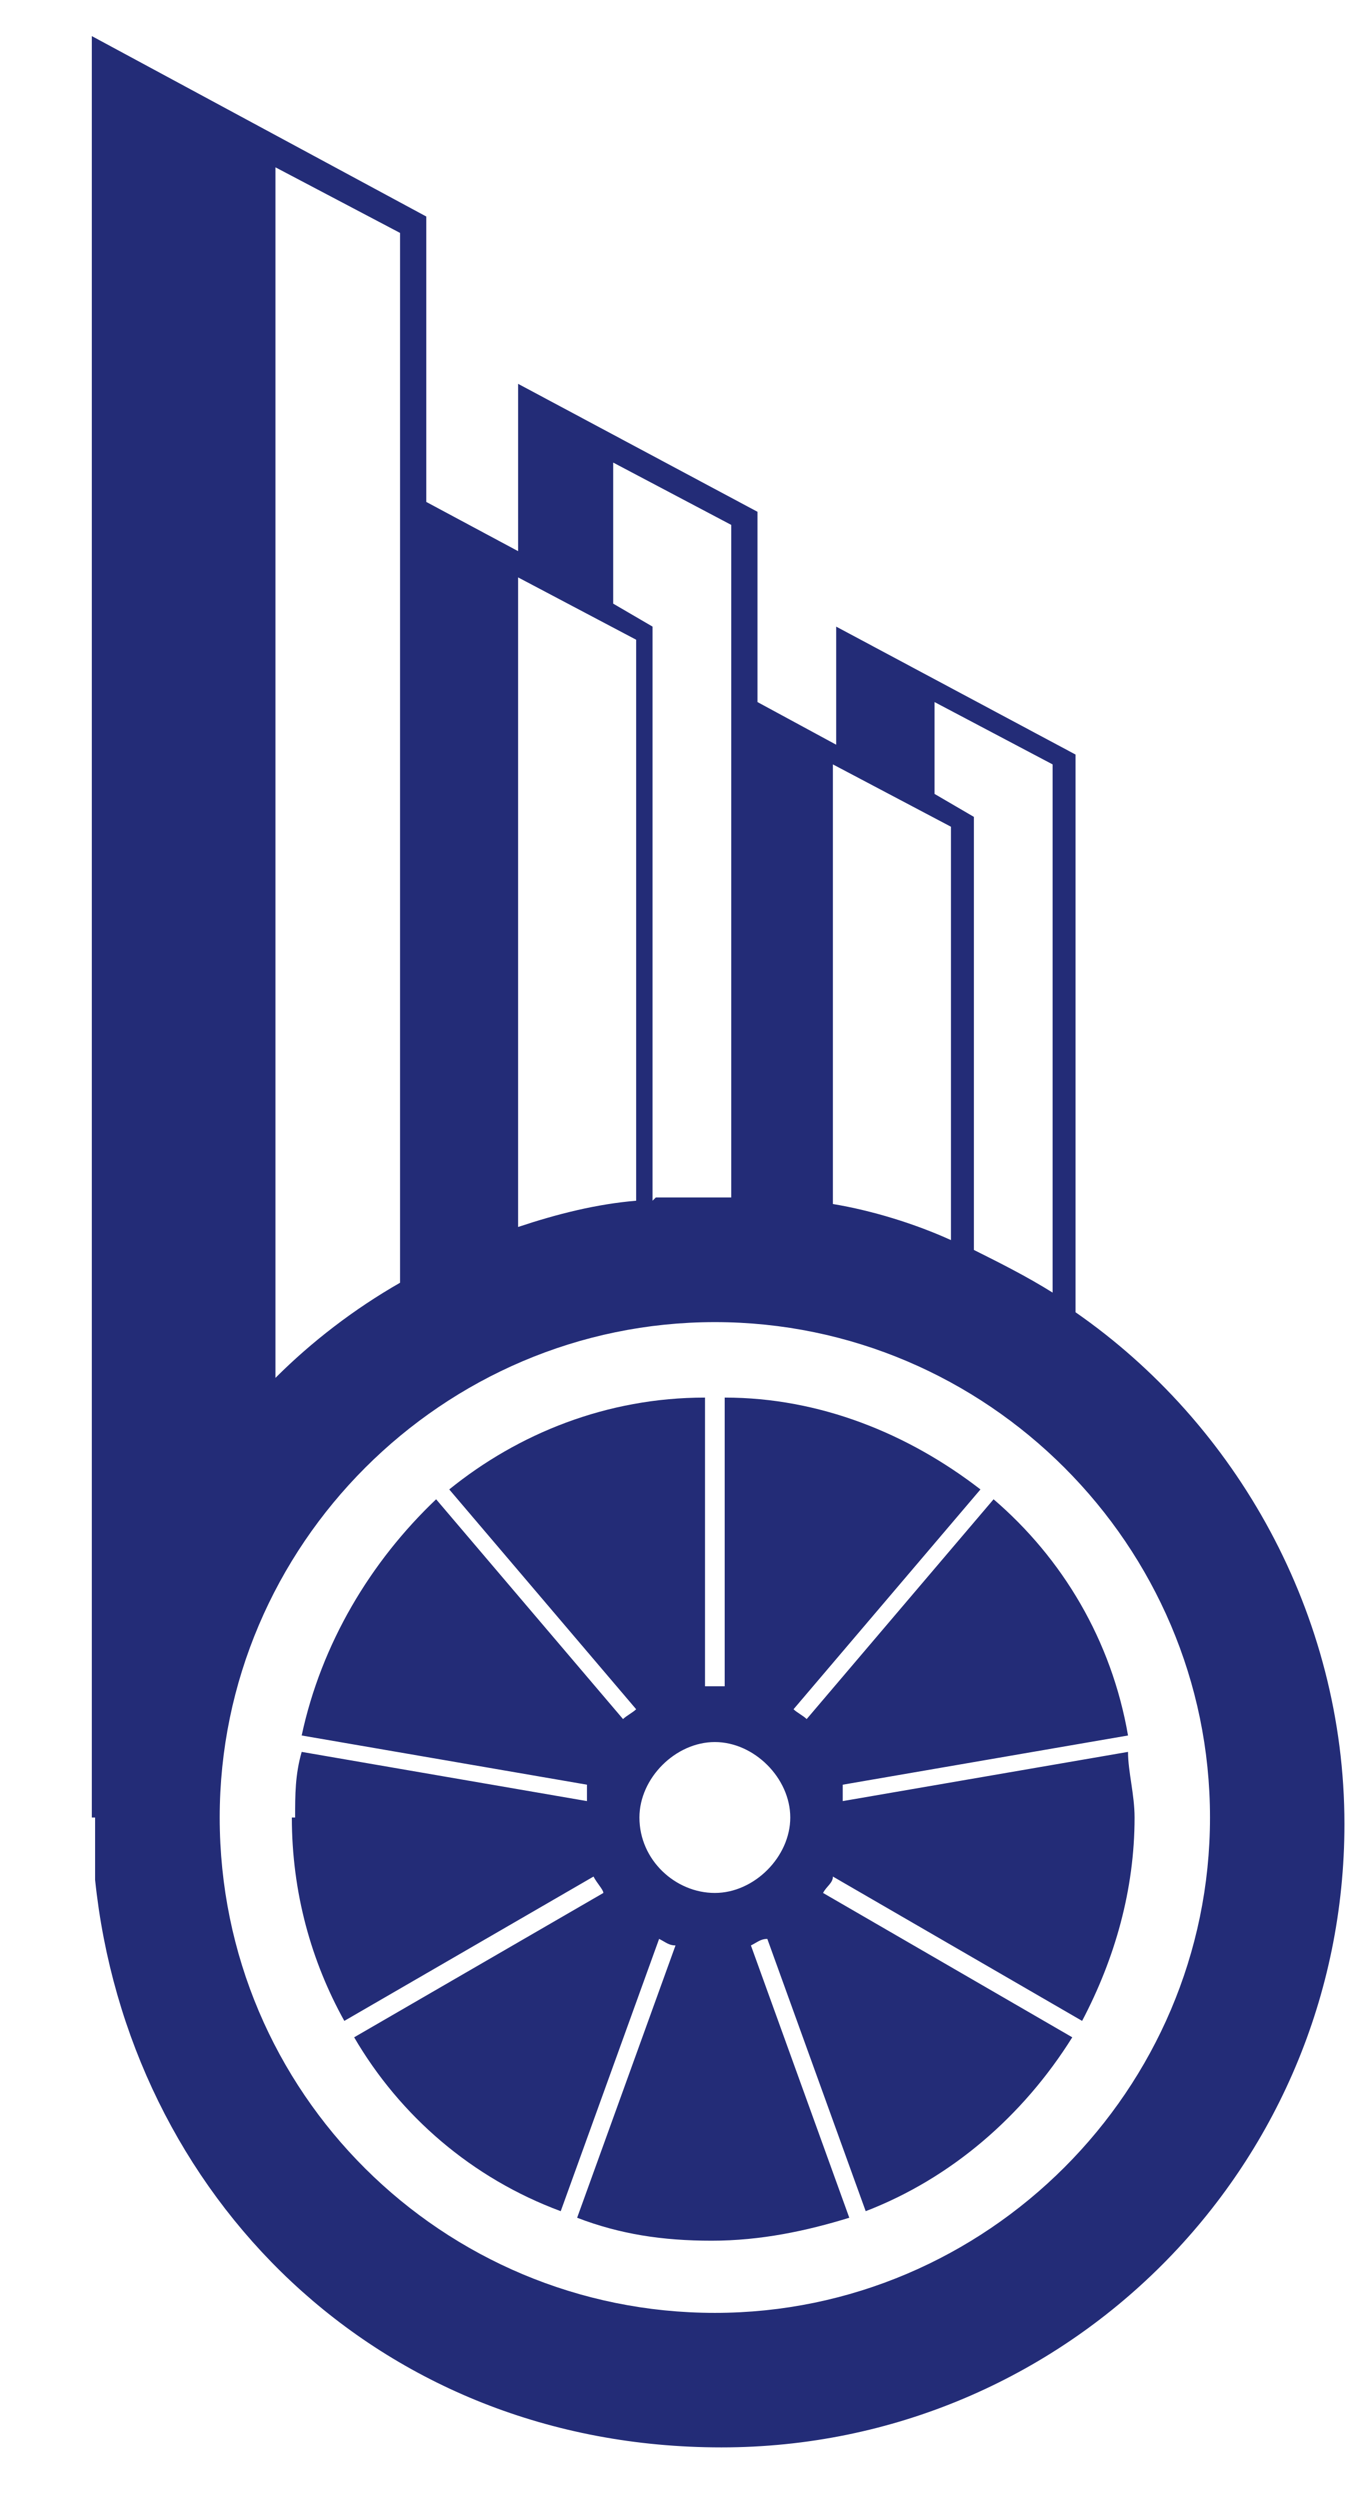 <?xml version="1.0" encoding="UTF-8"?>
<svg xmlns="http://www.w3.org/2000/svg" version="1.1" viewBox="0 0 41.2 76.2">
  <defs>
    <style>
      .cls-1 {
        fill: #232c77;
      }
    </style>
  </defs>
  <!-- Generator: Adobe Illustrator 28.7.2, SVG Export Plug-In . SVG Version: 1.2.0 Build 154)  -->
  <g>
    <g id="katman_1">
      <g>
        <path class="cls-1" d="M6.7,55.4c0,8.4,6.8,15.1,15.1,15.1s15.1-6.8,15.1-15.1-6.8-15.1-15.1-15.1-15.1,6.8-15.1,15.1ZM12.2,39V7.1l-3.8-2v36.9c1.1-1.1,2.4-2.1,3.8-2.9ZM29.7,38.1c.8.4,1.6.8,2.4,1.3v-16.1l-3.6-1.9v2.8l1.2.7v13.3ZM25.4,36.7c1.2.2,2.5.6,3.6,1.1v-12.6l-3.6-1.9v13.5ZM20,36.5c.6,0,1.2,0,1.8,0h.5s0-15.5,0-15.5v-5l-3.6-1.9v4.3l1.2.7v17.5ZM15.8,37.4c1.2-.4,2.4-.7,3.6-.8v-17.1l-3.6-1.9v19.9ZM2.8,55.4V1.1l10.2,5.5v8.7l2.8,1.5v-5.1s7.3,3.9,7.3,3.9v5.8l2.4,1.3v-3.6l7.3,3.9v17c4.9,3.4,8.2,9.2,8.2,15.6,0,10.5-8.5,19-19,19S3.9,66.9,2.9,57.3c0-.6,0-1.3,0-1.9Z"/>
        <path class="cls-1" d="M19.5,55.4c0,1.3,1.1,2.3,2.3,2.3s2.3-1.1,2.3-2.3-1.1-2.3-2.3-2.3-2.3,1.1-2.3,2.3ZM9,55.4c0-.7,0-1.3.2-2l8.7,1.5c0-.2,0-.4,0-.5l-8.7-1.5c.6-2.8,2.1-5.3,4.1-7.2l5.7,6.7c.1-.1.3-.2.4-.3l-5.7-6.7c2.1-1.7,4.8-2.8,7.8-2.8v8.8c0,0,.2,0,.3,0s.2,0,.3,0v-8.8c2.9,0,5.6,1.1,7.8,2.8l-5.7,6.7c.1.1.3.2.4.3l5.7-6.7c2.1,1.8,3.6,4.3,4.1,7.2l-8.7,1.5c0,.2,0,.3,0,.5l8.7-1.5c0,.6.2,1.3.2,2,0,2.2-.6,4.3-1.6,6.2l-7.6-4.4c0,.2-.2.3-.3.5l7.6,4.4c-1.5,2.4-3.7,4.3-6.3,5.3l-3-8.3c-.2,0-.3.1-.5.2l3,8.3c-1.3.4-2.7.7-4.2.7s-2.8-.2-4.1-.7l3-8.3c-.2,0-.3-.1-.5-.2l-3,8.3c-2.7-1-4.9-2.9-6.3-5.3l7.6-4.4c0-.1-.2-.3-.3-.5l-7.6,4.4c-1-1.8-1.6-3.9-1.6-6.2Z"/>
      </g>
    </g>
  </g>
</svg>